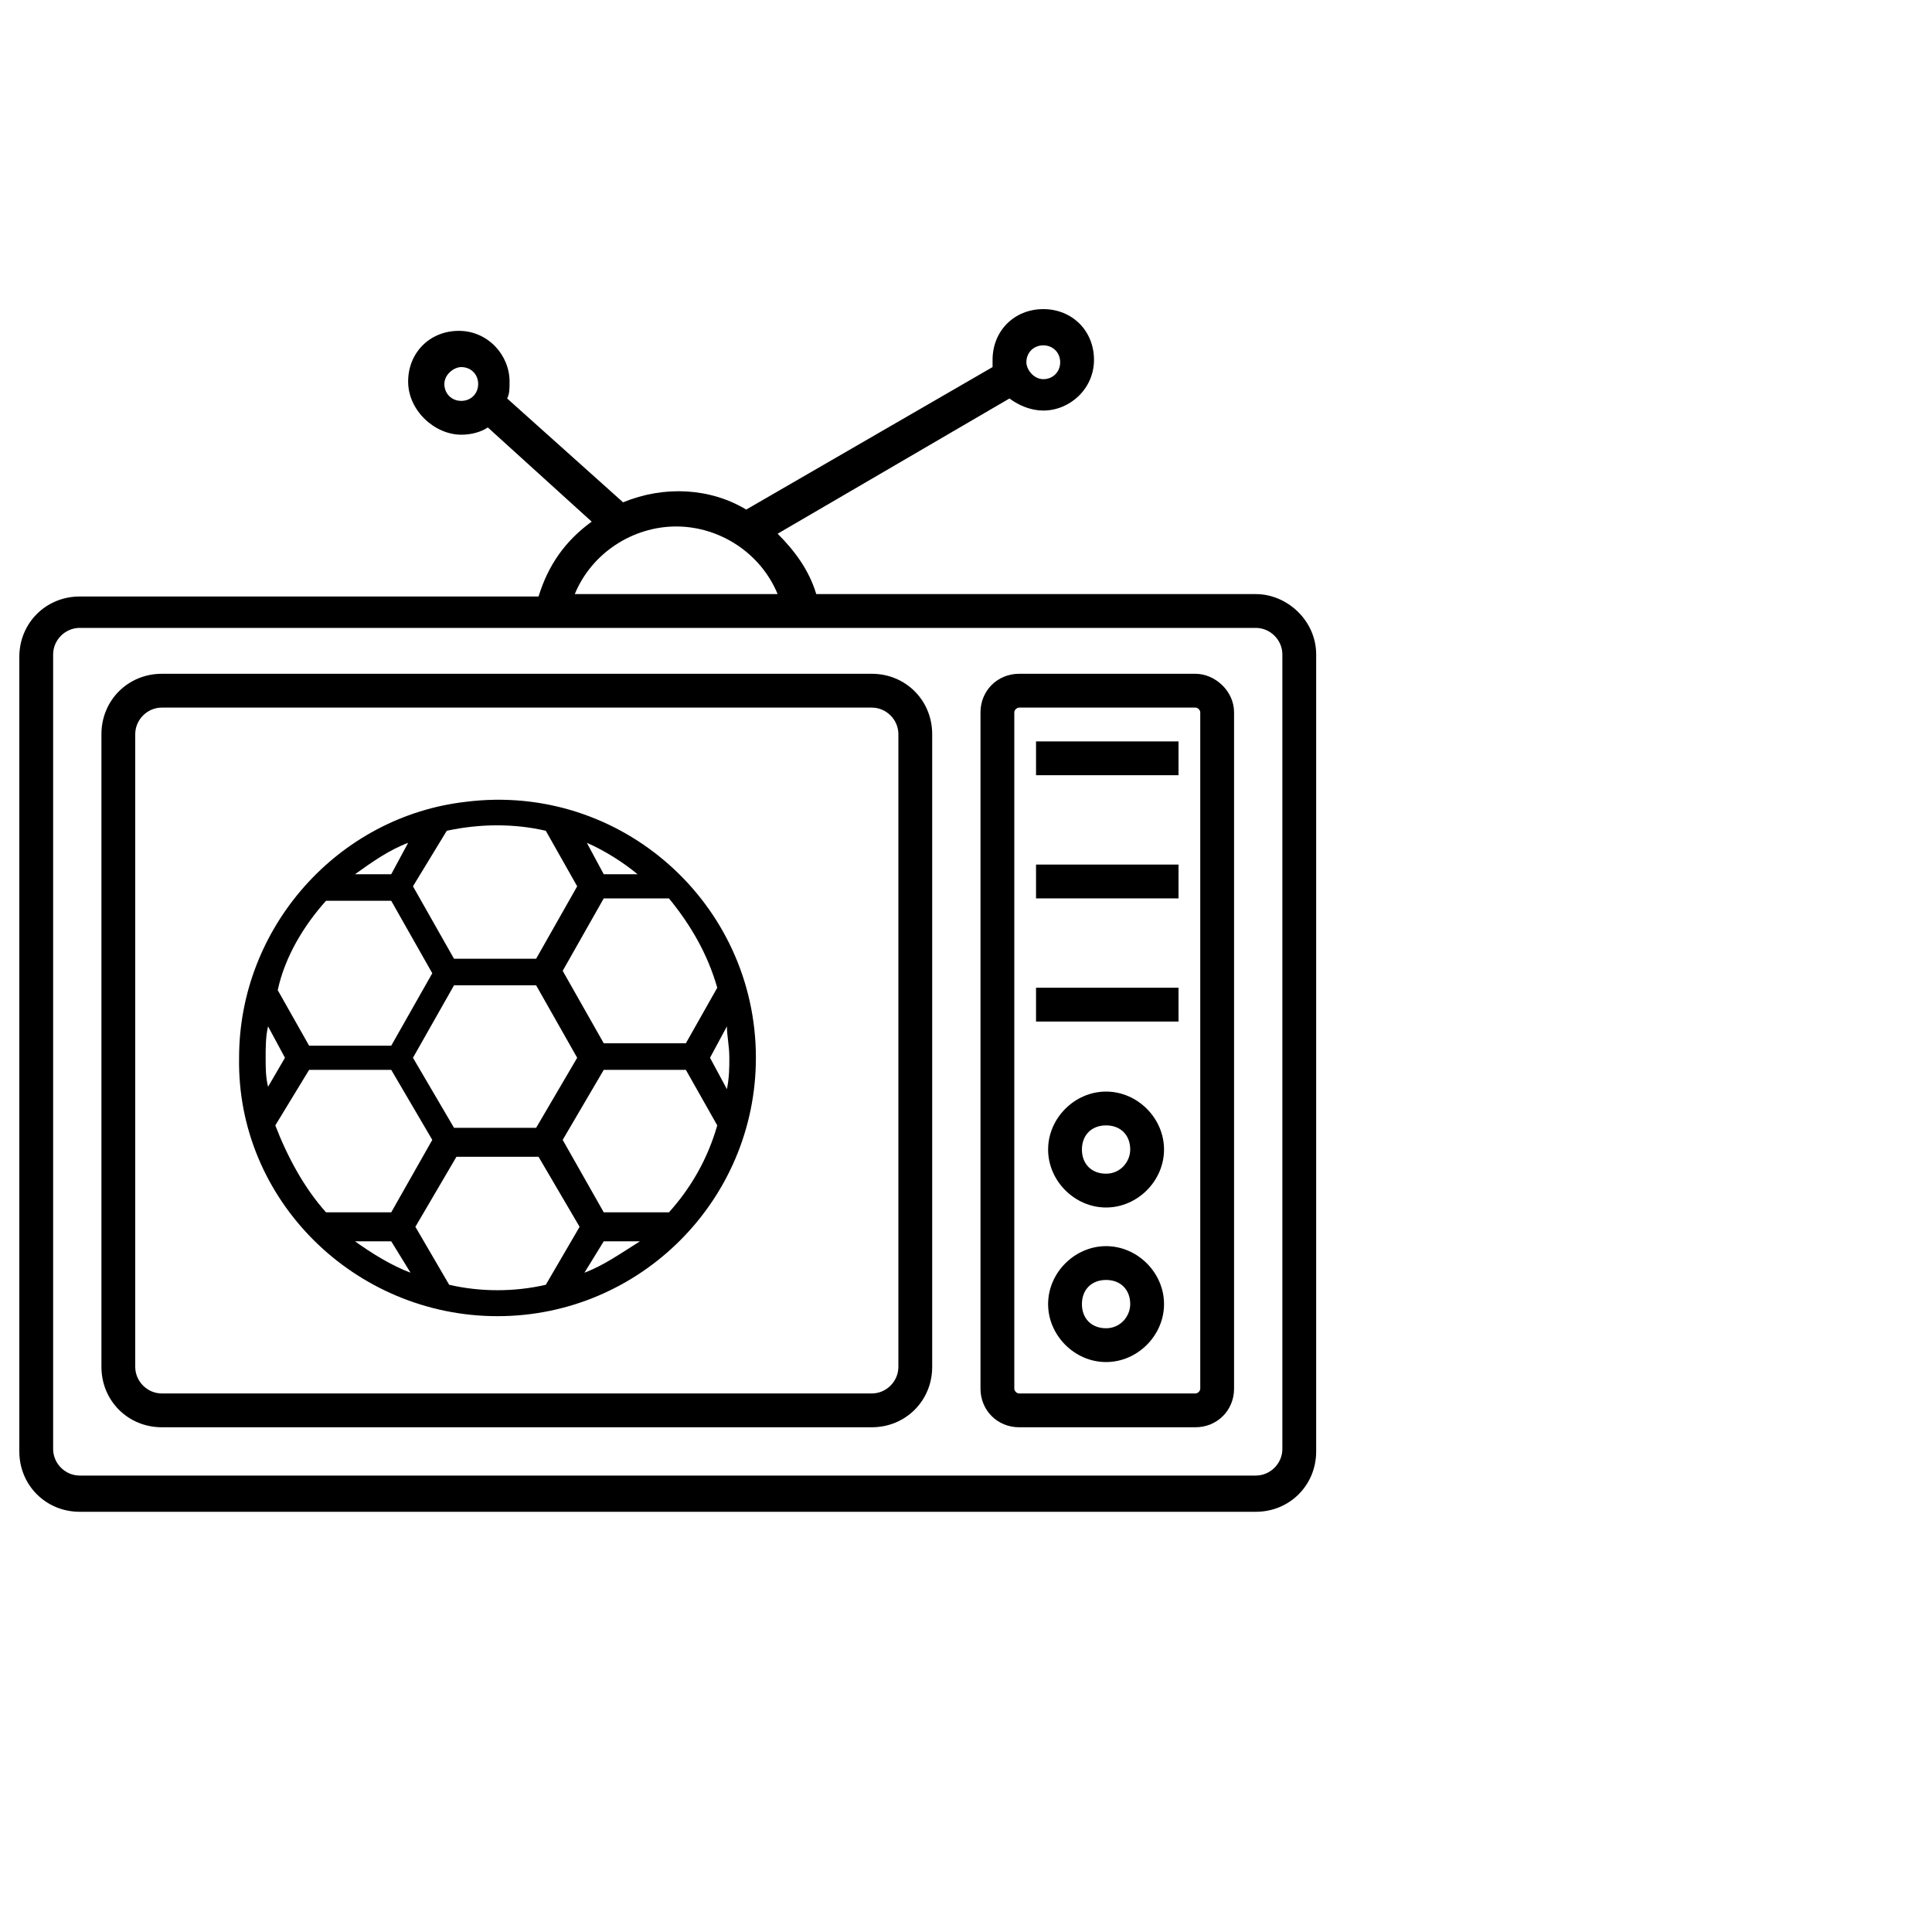 <?xml version="1.0" encoding="utf-8"?>
<!-- Generator: Adobe Illustrator 24.1.0, SVG Export Plug-In . SVG Version: 6.00 Build 0)  -->
<svg version="1.1" id="Layer_1" xmlns="http://www.w3.org/2000/svg" xmlns:xlink="http://www.w3.org/1999/xlink" x="0px" y="0px"
	 viewBox="0 0 80 80" style="enable-background:new 0 0 80 80;" xml:space="preserve">
<style type="text/css">
	.st0{fill:#39BDB4;}
	.st1{fill:none;}
	.st2{fill:#DA1E00;}
	.st3{fill:none;stroke:#39BDB4;stroke-width:2;stroke-miterlimit:10;}
	.st4{fill:none;stroke:#39BDB4;stroke-width:2;stroke-linecap:round;stroke-miterlimit:10;}
	.st5{fill:#FFFFFF;}
	.st6{stroke:#000000;stroke-width:0.25;stroke-miterlimit:10;}
	.st7{stroke:#000000;stroke-width:0.5;stroke-miterlimit:10;}
	.st8{fill:none;stroke:#000000;stroke-miterlimit:10;}
</style>
<g>
	<path d="M52,24.6H33.8c-0.3-1-0.9-1.8-1.6-2.5l9.6-5.6c0.4,0.3,0.9,0.5,1.4,0.5c1.1,0,2.1-0.9,2.1-2.1s-0.9-2.1-2.1-2.1
		s-2.1,0.9-2.1,2.1c0,0.1,0,0.2,0,0.3l-10.2,5.9c-1.5-0.9-3.4-1-5.1-0.3l-4.8-4.3c0.1-0.2,0.1-0.4,0.1-0.7c0-1.1-0.9-2.1-2.1-2.1
		s-2.1,0.9-2.1,2.1S18,18,19.1,18c0.4,0,0.8-0.1,1.1-0.3l4.3,3.9c-1.1,0.8-1.8,1.8-2.2,3.1h-19c-1.4,0-2.5,1.1-2.5,2.5v32.9
		c0,1.4,1.1,2.5,2.5,2.5H52c1.4,0,2.5-1.1,2.5-2.5V27.1C54.5,25.7,53.3,24.6,52,24.6z M23.8,24.6c0.7-1.7,2.4-2.8,4.2-2.8
		s3.5,1.1,4.2,2.8H23.8z M53.1,27.1v32.9c0,0.6-0.5,1.1-1.1,1.1H3.3c-0.6,0-1.1-0.5-1.1-1.1V27.1c0-0.6,0.5-1.1,1.1-1.1H52
		C52.6,26,53.1,26.5,53.1,27.1z M42.5,15c0-0.4,0.3-0.7,0.7-0.7s0.7,0.3,0.7,0.7s-0.3,0.7-0.7,0.7S42.5,15.3,42.5,15z M19.1,15.2
		c0.4,0,0.7,0.3,0.7,0.7s-0.3,0.7-0.7,0.7s-0.7-0.3-0.7-0.7S18.8,15.2,19.1,15.2z"/>
	<path d="M36.1,27.9H6.7c-1.4,0-2.5,1.1-2.5,2.5v26.2c0,1.4,1.1,2.5,2.5,2.5h29.4c1.4,0,2.5-1.1,2.5-2.5V30.4
		C38.6,29,37.5,27.9,36.1,27.9z M5.6,30.4c0-0.6,0.5-1.1,1.1-1.1h29.4c0.6,0,1.1,0.5,1.1,1.1v26.2c0,0.6-0.5,1.1-1.1,1.1H6.7
		c-0.6,0-1.1-0.5-1.1-1.1V30.4z"/>
	<path d="M49.5,27.9h-7.3c-0.9,0-1.6,0.7-1.6,1.6v28c0,0.9,0.7,1.6,1.6,1.6h7.3c0.9,0,1.6-0.7,1.6-1.6v-28
		C51.1,28.6,50.3,27.9,49.5,27.9z M49.7,29.5v28c0,0.1-0.1,0.2-0.2,0.2h-7.3c-0.1,0-0.2-0.1-0.2-0.2v-28c0-0.1,0.1-0.2,0.2-0.2h7.3
		C49.6,29.3,49.7,29.4,49.7,29.5z"/>
	<rect x="42.9" y="30.7" width="5.9" height="1.4"/>
	<rect x="42.9" y="35.8" width="5.9" height="1.4"/>
	<rect x="42.9" y="40.9" width="5.9" height="1.4"/>
	<path d="M45.8,45.2c-1.3,0-2.4,1.1-2.4,2.4c0,1.3,1.1,2.4,2.4,2.4s2.4-1.1,2.4-2.4C48.2,46.3,47.1,45.2,45.8,45.2z M46.8,47.6
		c0,0.5-0.4,1-1,1s-1-0.4-1-1s0.4-1,1-1S46.8,47,46.8,47.6z"/>
	<path d="M45.8,51.6c-1.3,0-2.4,1.1-2.4,2.4c0,1.3,1.1,2.4,2.4,2.4s2.4-1.1,2.4-2.4C48.2,52.7,47.1,51.6,45.8,51.6z M46.8,54
		c0,0.5-0.4,1-1,1s-1-0.4-1-1s0.4-1,1-1S46.8,53.4,46.8,54z"/>
	<path d="M20.6,54.5c5.9,0,10.7-4.8,10.7-10.7c0-6.4-5.6-11.4-12-10.6c-5.3,0.6-9.4,5.2-9.4,10.6C9.8,49.7,14.7,54.5,20.6,54.5z
		 M14.7,51.4h1.5l0.8,1.3C16.2,52.4,15.4,51.9,14.7,51.4z M22.6,53.2c-1.3,0.3-2.7,0.3-4,0l-1.4-2.4l1.7-2.9h3.4l1.7,2.9L22.6,53.2z
		 M18.8,46.7l-1.7-2.9l1.7-3h3.4l1.7,3l-1.7,2.9H18.8z M24.2,52.7l0.8-1.3h1.5C25.7,51.9,25,52.4,24.2,52.7z M27.7,50.2H25l-1.7-3
		l1.7-2.9h3.4l1.3,2.3C29.3,48,28.6,49.2,27.7,50.2z M30.2,43.8c0,0.4,0,0.8-0.1,1.3l-0.7-1.3l0.7-1.3
		C30.1,42.9,30.2,43.3,30.2,43.8z M29.7,40.9l-1.3,2.3H25l-1.7-3l1.7-3h2.7C28.6,38.3,29.3,39.5,29.7,40.9z M26.4,36.2H25l-0.7-1.3
		C25,35.2,25.8,35.7,26.4,36.2z M18.5,34.4c1.4-0.3,2.8-0.3,4.1,0l1.3,2.3l-1.7,3h-3.4l-1.7-3L18.5,34.4z M16.9,34.9l-0.7,1.3h-1.5
		C15.4,35.7,16.1,35.2,16.9,34.9z M13.5,37.3h2.7l1.7,3l-1.7,3h-3.4l-1.3-2.3C11.8,39.6,12.6,38.3,13.5,37.3z M11,43.8
		c0-0.4,0-0.9,0.1-1.3l0.7,1.3L11.1,45C11,44.6,11,44.2,11,43.8z M12.8,44.3h3.4l1.7,2.9l-1.7,3h-2.7c-0.9-1-1.6-2.3-2.1-3.6
		L12.8,44.3z"/>
</g>
</svg>
